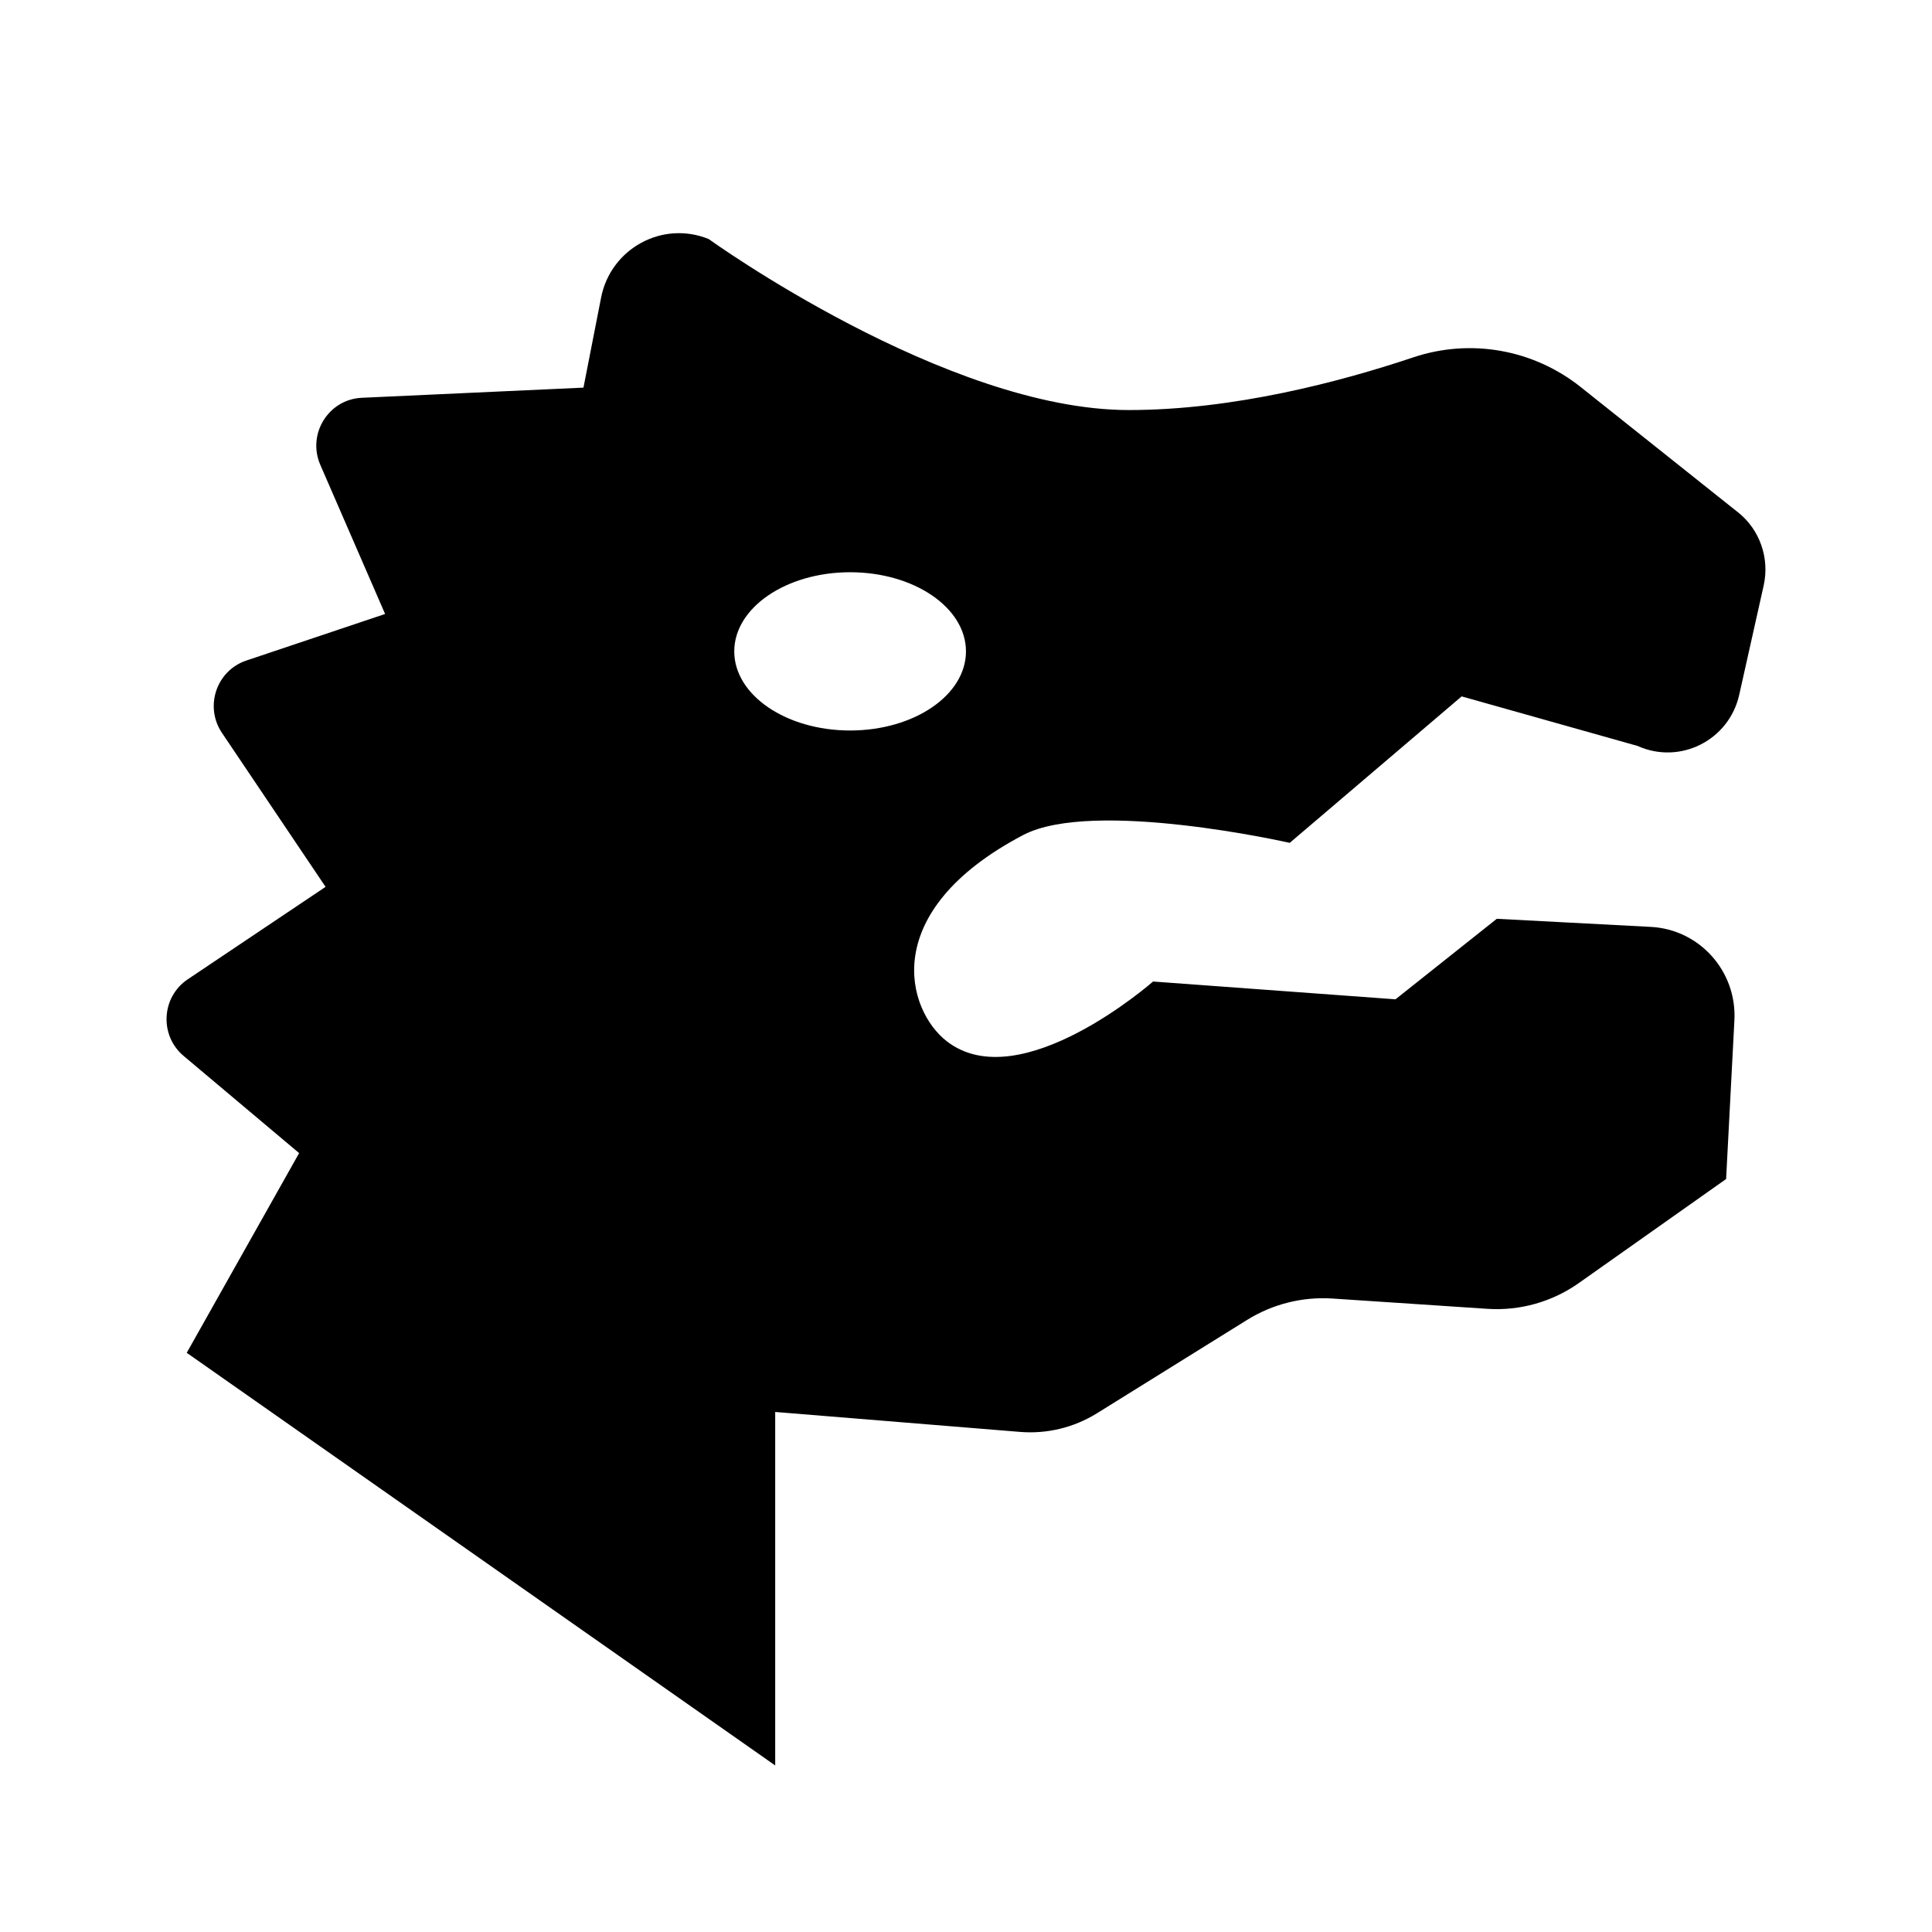 <svg width="58" height="58" viewBox="0 0 58 58" fill="none" xmlns="http://www.w3.org/2000/svg">
<path d="M52.174 15.379L47.456 11.621C46.034 10.488 44.146 10.152 42.425 10.729C40.256 11.456 37.039 12.31 33.887 12.31C28.395 12.31 21.275 7.176 21.275 7.176C19.889 6.612 18.334 7.458 18.045 8.935L17.516 11.637L10.861 11.942C9.859 11.988 9.215 13.031 9.616 13.956L11.561 18.432L7.395 19.83C6.497 20.131 6.132 21.212 6.663 22.001L9.774 26.624L5.637 29.399C4.842 29.932 4.78 31.084 5.513 31.7L8.98 34.617L5.606 40.612L23.272 53V42.388L30.623 42.987C31.433 43.053 32.242 42.856 32.933 42.427L37.438 39.625C38.206 39.148 39.101 38.924 40.002 38.983L44.656 39.292C45.63 39.356 46.596 39.083 47.395 38.52L51.819 35.395L52.068 30.63C52.145 29.158 51.022 27.903 49.561 27.826L44.935 27.583L41.894 30L34.616 29.466C34.616 29.466 30.637 32.964 28.43 31.265C27.216 30.331 26.345 27.368 30.713 25.07C32.815 23.963 38.719 25.303 38.719 25.303L43.88 20.906L49.162 22.394C50.434 22.967 51.908 22.225 52.213 20.857L52.947 17.576C53.13 16.754 52.83 15.9 52.175 15.378L52.174 15.379ZM25.521 21.93C23.6 21.93 22.043 20.867 22.043 19.555C22.043 18.244 23.6 17.179 25.521 17.179C27.442 17.179 28.999 18.242 28.999 19.555C28.999 20.868 27.442 21.93 25.521 21.93Z" fill="black"/>
</svg>
